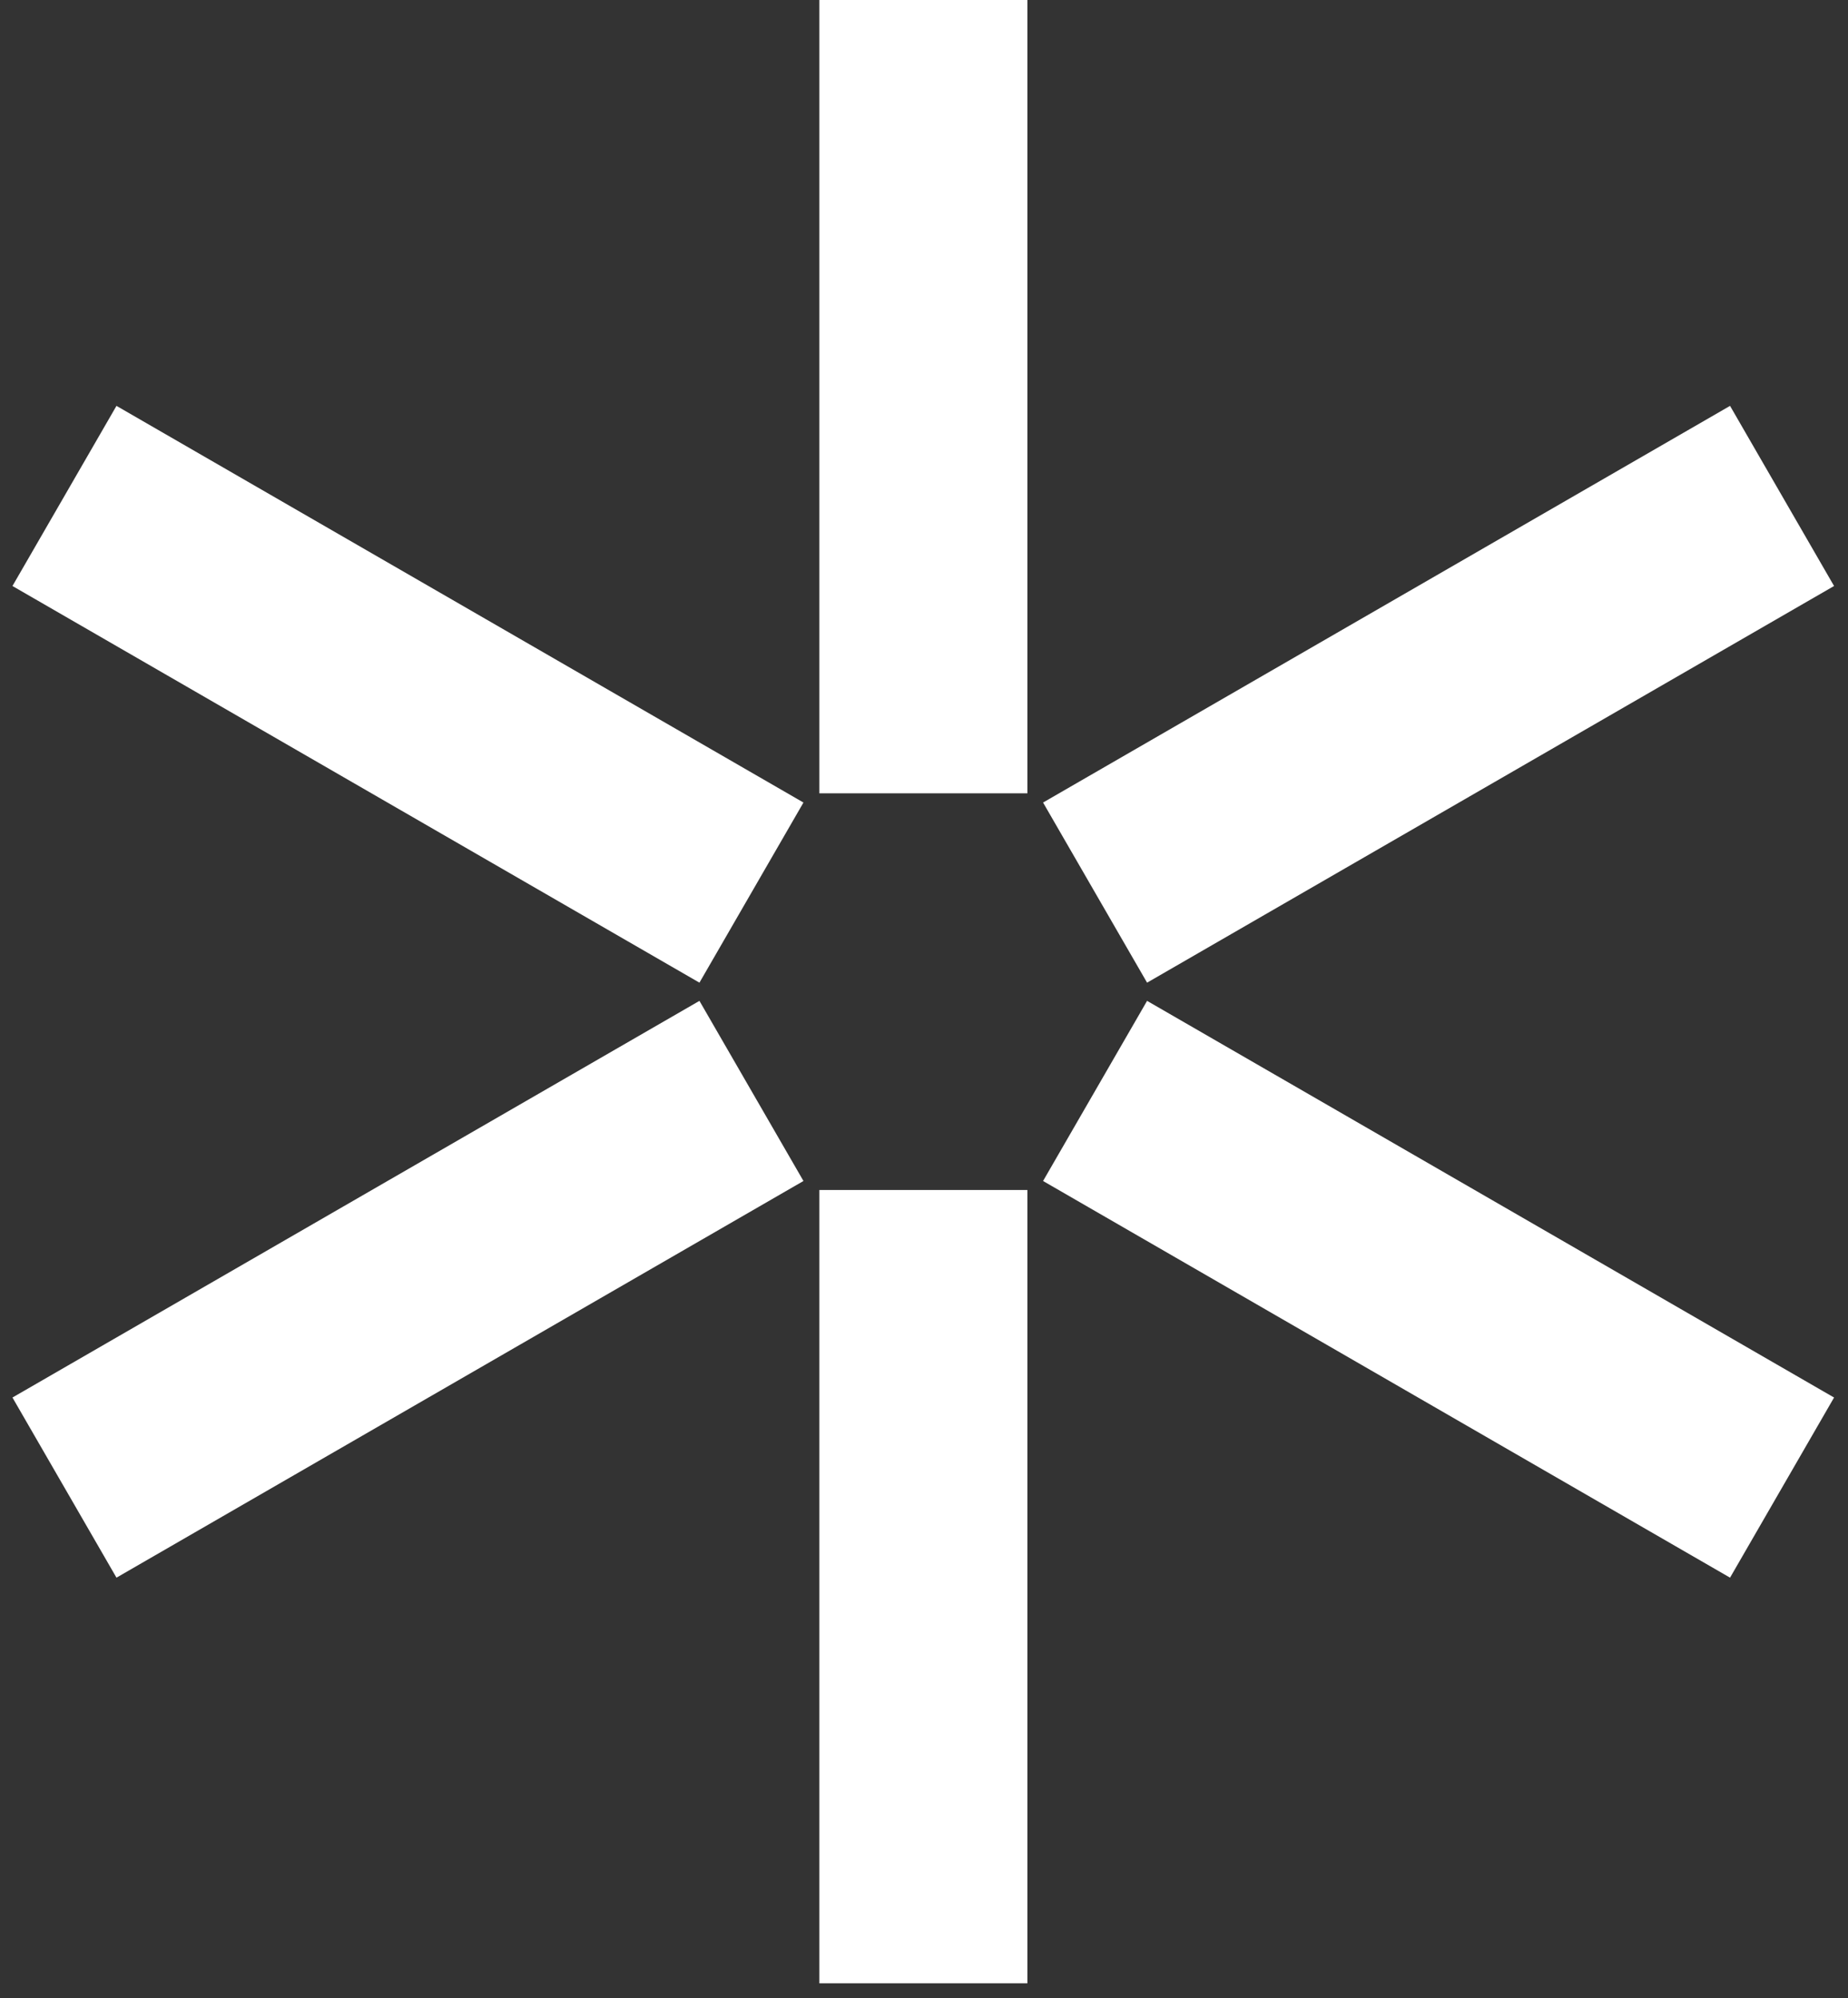 <svg width="86" height="93" viewBox="0 0 86 93" fill="none" xmlns="http://www.w3.org/2000/svg">
<rect x="0" y="0" width="86" height="93" fill="#333333" stroke="none"/>
<g id="Group">
<path id="Vector" d="M42.971 92.3V55.38" stroke="white" stroke-width="9.68" stroke-miterlimit="10"/>
<path id="Vector_2" d="M3 69.23L34.97 50.77" stroke="white" stroke-width="9.68" stroke-miterlimit="10"/>
<path id="Vector_3" d="M3 23.08L34.97 41.54" stroke="white" stroke-width="9.68" stroke-miterlimit="10"/>
<path id="Vector_4" d="M42.971 0V36.92" stroke="white" stroke-width="9.68" stroke-miterlimit="10"/>
<path id="Vector_5" d="M82.931 23.08L50.961 41.54" stroke="white" stroke-width="9.68" stroke-miterlimit="10"/>
<path id="Vector_6" d="M82.931 69.23L50.961 50.77" stroke="white" stroke-width="9.68" stroke-miterlimit="10"/>
</g>
</svg>
